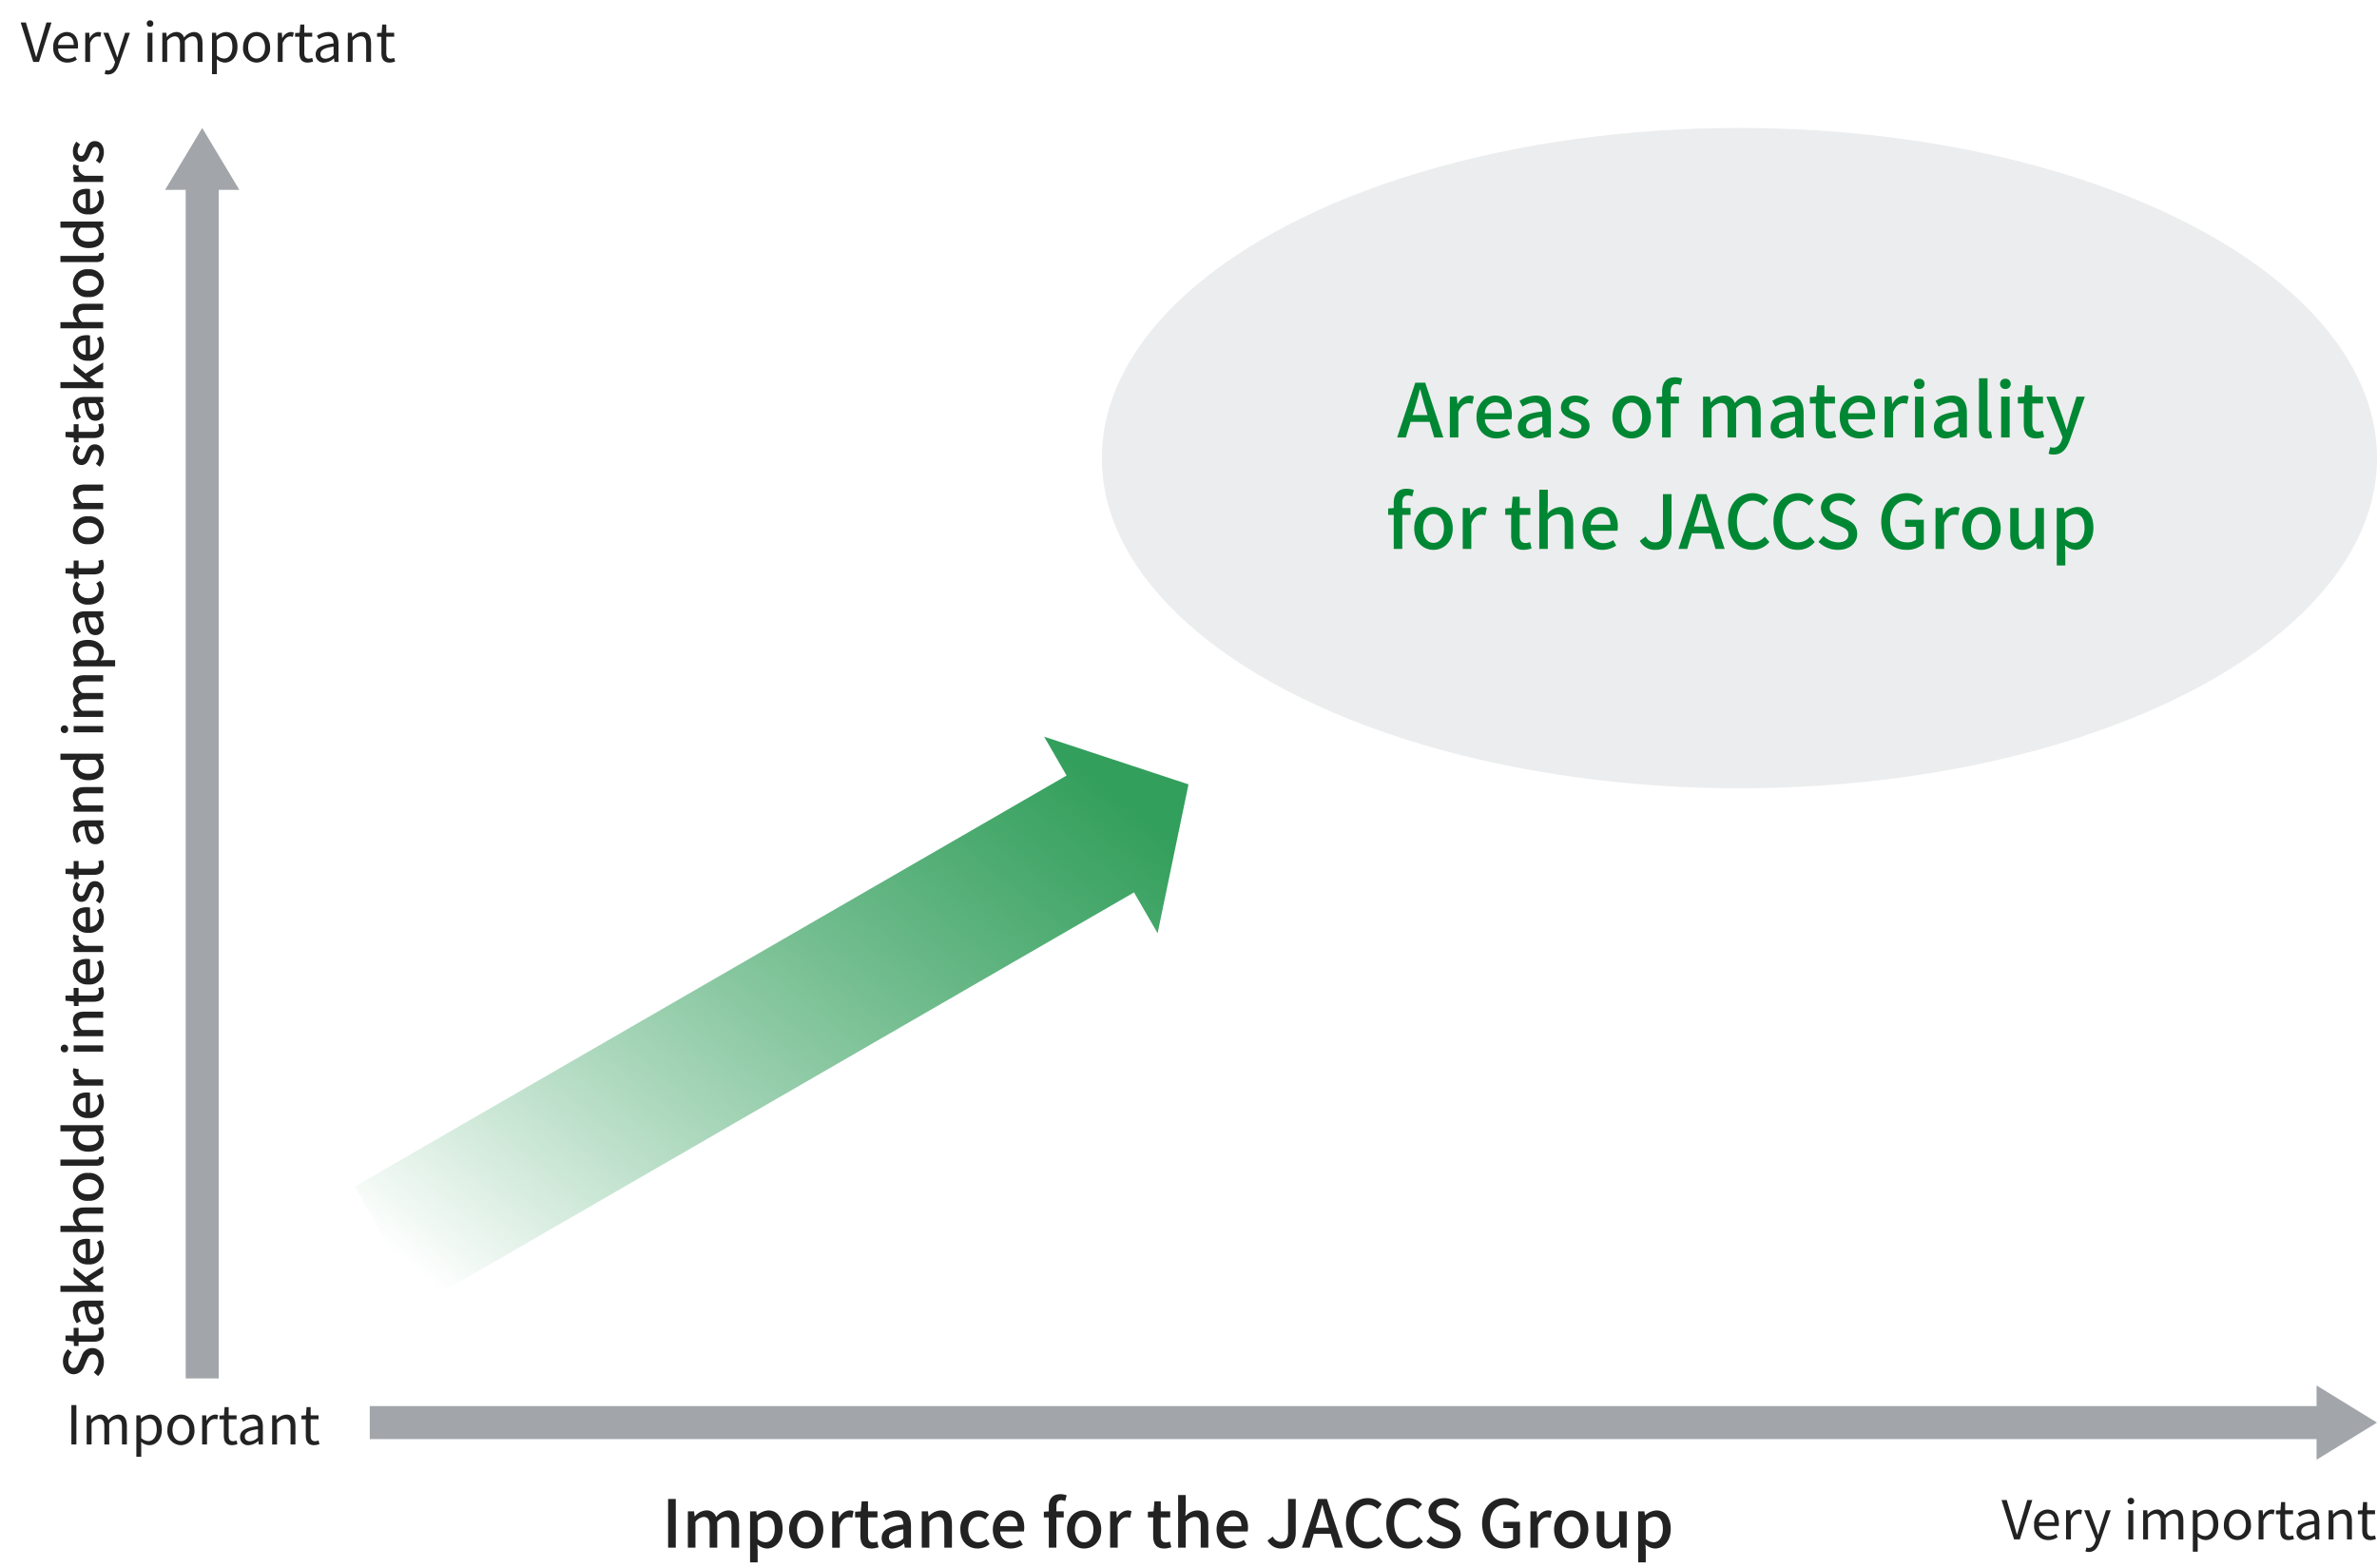 <svg xmlns="http://www.w3.org/2000/svg" width="576" height="380"><rect width="100%" height="100%" fill="#333333" stroke="none"/><defs><linearGradient id="b" x1=".945" y1=".131" x2=".035" y2=".901" gradientUnits="objectBoundingBox"><stop offset="0" stop-color="#339f5c"/><stop offset="1" stop-color="#008734" stop-opacity="0"/></linearGradient><clipPath id="a"><path d="M0 0h576v380H0z"/></clipPath></defs><g clip-path="url(#a)"><path fill="#fff" d="M0 0h576v380H0z"/><ellipse cx="154.5" cy="80" rx="154.5" ry="80" transform="translate(267 31)" fill="#ecedee"/><path d="M8.055 15h1.391l3.029-9.542h-1.222l-1.534 5.174c-.338 1.118-.572 2.028-.919 3.146h-.056c-.364-1.118-.585-2.028-.923-3.146L6.274 5.458H5.013Zm8.245.169a4.2 4.2 0 0 0 2.34-.728l-.429-.78a3.043 3.043 0 0 1-1.771.559 2.339 2.339 0 0 1-2.34-2.47h4.758a4.618 4.618 0 0 0 .052-.676c0-2.015-1.014-3.315-2.808-3.315a3.414 3.414 0 0 0-3.185 3.718 3.374 3.374 0 0 0 3.383 3.692Zm-2.213-4.277a2.168 2.168 0 0 1 2.028-2.184c1.105 0 1.755.767 1.755 2.184ZM20.652 15h1.183v-4.537c.468-1.209 1.2-1.625 1.781-1.625a1.67 1.67 0 0 1 .689.117l.221-1.04a1.5 1.5 0 0 0-.754-.156 2.437 2.437 0 0 0-2 1.469h-.039l-.1-1.287h-.975Zm5.538 3.042c1.4 0 2.145-1.066 2.626-2.457l2.665-7.644h-1.157l-1.261 3.926c-.2.624-.4 1.339-.6 1.976H28.4c-.221-.637-.468-1.365-.676-1.976l-1.443-3.926h-1.235l2.834 7.072-.156.533c-.286.871-.793 1.521-1.6 1.521a1.687 1.687 0 0 1-.533-.117l-.234.949a2.173 2.173 0 0 0 .833.143ZM35.758 15h1.183V7.941h-1.183Zm.6-8.515a.751.751 0 0 0 .793-.793.744.744 0 0 0-.793-.767.744.744 0 0 0-.793.767.751.751 0 0 0 .791.793ZM39.333 15h1.183V9.878A2.607 2.607 0 0 1 42.3 8.8c.9 0 1.313.559 1.313 1.885V15h1.183V9.878A2.607 2.607 0 0 1 46.574 8.8c.9 0 1.313.559 1.313 1.885V15h1.183v-4.472c0-1.807-.689-2.769-2.145-2.769A3.337 3.337 0 0 0 44.6 9.111a1.862 1.862 0 0 0-1.95-1.352 3.1 3.1 0 0 0-2.2 1.209h-.039l-.1-1.027h-.975Zm12.038 2.977h1.183v-2.392l-.026-1.235a3.185 3.185 0 0 0 1.95.819c1.625 0 3.068-1.391 3.068-3.809 0-2.171-.988-3.6-2.808-3.6a3.764 3.764 0 0 0-2.249.988h-.039l-.1-.806h-.975Zm2.912-3.8a2.736 2.736 0 0 1-1.729-.741V9.735a2.943 2.943 0 0 1 1.9-.975c1.339 0 1.859 1.053 1.859 2.613-.002 1.755-.86 2.808-2.03 2.808Zm7.891.988a3.37 3.37 0 0 0 3.276-3.688c0-2.353-1.547-3.718-3.276-3.718S58.9 9.124 58.9 11.477a3.37 3.37 0 0 0 3.274 3.692Zm0-.988c-1.222 0-2.041-1.079-2.041-2.7s.819-2.73 2.041-2.73 2.054 1.105 2.054 2.73-.828 2.704-2.054 2.704Zm5.135.823h1.183v-4.537c.468-1.209 1.2-1.625 1.781-1.625a1.67 1.67 0 0 1 .689.117l.221-1.04a1.5 1.5 0 0 0-.754-.156 2.437 2.437 0 0 0-2 1.469h-.039l-.1-1.287h-.975Zm7.267.169a4.444 4.444 0 0 0 1.3-.26l-.234-.884a2.5 2.5 0 0 1-.806.182c-.819 0-1.092-.494-1.092-1.365V8.9h1.911v-.962h-1.911V5.952h-.988l-.143 1.989-1.105.065v.9h1.053v3.913c0 1.401.507 2.35 2.015 2.35Zm3.991 0a3.782 3.782 0 0 0 2.34-1.014h.039l.1.845h.975v-4.342c0-1.742-.728-2.9-2.444-2.9a5.31 5.31 0 0 0-2.782.923l.468.819a3.889 3.889 0 0 1 2.119-.754c1.157 0 1.456.871 1.456 1.781-3 .338-4.342 1.105-4.342 2.639a1.914 1.914 0 0 0 2.071 2.003Zm.333-.949c-.7 0-1.248-.325-1.248-1.131 0-.91.806-1.5 3.185-1.781v1.976a2.885 2.885 0 0 1-1.937.936Zm5.374.78h1.183V9.878A2.685 2.685 0 0 1 87.394 8.8c.936 0 1.339.559 1.339 1.885V15h1.183v-4.472c0-1.807-.676-2.769-2.158-2.769a3.385 3.385 0 0 0-2.366 1.2h-.039l-.1-1.014h-.975Zm10.166.169a4.444 4.444 0 0 0 1.3-.26l-.234-.884a2.5 2.5 0 0 1-.806.182c-.819 0-1.092-.494-1.092-1.365V8.9h1.911v-.962h-1.911V5.952h-.988l-.143 1.989-1.105.065v.9h1.053v3.913c0 1.401.507 2.35 2.015 2.35ZM488.055 373h1.391l3.029-9.542h-1.222l-1.534 5.174c-.338 1.118-.572 2.028-.919 3.146h-.056c-.364-1.118-.585-2.028-.923-3.146l-1.547-5.174h-1.261Zm8.245.169a4.2 4.2 0 0 0 2.34-.728l-.429-.78a3.043 3.043 0 0 1-1.771.559 2.339 2.339 0 0 1-2.34-2.47h4.758a4.618 4.618 0 0 0 .052-.676c0-2.015-1.014-3.315-2.808-3.315a3.414 3.414 0 0 0-3.185 3.718 3.374 3.374 0 0 0 3.383 3.692Zm-2.213-4.277a2.168 2.168 0 0 1 2.028-2.184c1.105 0 1.755.767 1.755 2.184Zm6.565 4.108h1.183v-4.537c.468-1.209 1.2-1.625 1.781-1.625a1.67 1.67 0 0 1 .689.117l.221-1.04a1.5 1.5 0 0 0-.754-.156 2.437 2.437 0 0 0-2 1.469h-.039l-.1-1.287h-.975Zm5.538 3.042c1.4 0 2.145-1.066 2.626-2.457l2.665-7.644h-1.157l-1.261 3.926c-.2.624-.4 1.339-.6 1.976h-.063c-.221-.637-.468-1.365-.676-1.976l-1.443-3.926h-1.235l2.834 7.072-.156.533c-.286.871-.793 1.521-1.6 1.521a1.687 1.687 0 0 1-.533-.117l-.234.949a2.173 2.173 0 0 0 .833.143Zm9.568-3.042h1.183v-7.059h-1.183Zm.6-8.515a.751.751 0 0 0 .793-.793.744.744 0 0 0-.793-.767.744.744 0 0 0-.793.767.751.751 0 0 0 .791.793Zm2.975 8.515h1.183v-5.122a2.607 2.607 0 0 1 1.784-1.078c.9 0 1.313.559 1.313 1.885V373h1.183v-5.122a2.607 2.607 0 0 1 1.778-1.078c.9 0 1.313.559 1.313 1.885V373h1.183v-4.472c0-1.807-.689-2.769-2.145-2.769a3.337 3.337 0 0 0-2.325 1.352 1.862 1.862 0 0 0-1.95-1.352 3.1 3.1 0 0 0-2.2 1.209h-.039l-.1-1.027h-.975Zm12.038 2.977h1.183v-2.392l-.026-1.235a3.185 3.185 0 0 0 1.95.819c1.625 0 3.068-1.391 3.068-3.809 0-2.171-.988-3.6-2.808-3.6a3.764 3.764 0 0 0-2.249.988h-.039l-.1-.806h-.975Zm2.912-3.8a2.736 2.736 0 0 1-1.729-.741v-3.701a2.943 2.943 0 0 1 1.9-.975c1.339 0 1.859 1.053 1.859 2.613-.002 1.755-.86 2.808-2.03 2.808Zm7.891.988a3.37 3.37 0 0 0 3.276-3.688c0-2.353-1.547-3.718-3.276-3.718s-3.274 1.365-3.274 3.718a3.37 3.37 0 0 0 3.274 3.692Zm0-.988c-1.222 0-2.041-1.079-2.041-2.7s.819-2.73 2.041-2.73 2.054 1.105 2.054 2.73-.828 2.704-2.054 2.704Zm5.135.823h1.183v-4.537c.468-1.209 1.2-1.625 1.781-1.625a1.67 1.67 0 0 1 .689.117l.221-1.04a1.5 1.5 0 0 0-.754-.156 2.437 2.437 0 0 0-2 1.469h-.039l-.1-1.287h-.975Zm7.267.169a4.444 4.444 0 0 0 1.3-.26l-.234-.884a2.5 2.5 0 0 1-.806.182c-.819 0-1.092-.494-1.092-1.365V366.9h1.911v-.962h-1.911v-1.986h-.988l-.143 1.989-1.105.065v.9h1.053v3.913c0 1.401.507 2.35 2.015 2.35Zm3.991 0a3.782 3.782 0 0 0 2.34-1.014h.039l.1.845h.975v-4.342c0-1.742-.728-2.9-2.444-2.9a5.31 5.31 0 0 0-2.782.923l.468.819a3.889 3.889 0 0 1 2.119-.754c1.157 0 1.456.871 1.456 1.781-3 .338-4.342 1.105-4.342 2.639a1.914 1.914 0 0 0 2.071 2.003Zm.333-.949c-.7 0-1.248-.325-1.248-1.131 0-.91.806-1.5 3.185-1.781v1.976a2.885 2.885 0 0 1-1.937.936Zm5.374.78h1.183v-5.122a2.685 2.685 0 0 1 1.937-1.078c.936 0 1.339.559 1.339 1.885V373h1.183v-4.472c0-1.807-.676-2.769-2.158-2.769a3.385 3.385 0 0 0-2.366 1.2h-.039l-.1-1.014h-.975Zm10.166.169a4.444 4.444 0 0 0 1.3-.26l-.234-.884a2.5 2.5 0 0 1-.806.182c-.819 0-1.092-.494-1.092-1.365V366.9h1.911v-.962h-1.911v-1.986h-.988l-.143 1.989-1.105.065v.9h1.053v3.913c0 1.401.507 2.35 2.015 2.35ZM17.3 350h1.209v-9.542H17.3Zm3.705 0h1.183v-5.122a2.607 2.607 0 0 1 1.781-1.078c.9 0 1.313.559 1.313 1.885V350h1.183v-5.122a2.607 2.607 0 0 1 1.781-1.078c.9 0 1.313.559 1.313 1.885V350h1.183v-4.472c0-1.807-.689-2.769-2.145-2.769a3.337 3.337 0 0 0-2.327 1.352 1.862 1.862 0 0 0-1.95-1.352 3.1 3.1 0 0 0-2.2 1.209h-.036l-.1-1.027h-.979Zm12.038 2.977h1.183v-2.392l-.026-1.235a3.185 3.185 0 0 0 1.95.819c1.625 0 3.068-1.391 3.068-3.809 0-2.171-.988-3.6-2.808-3.6a3.764 3.764 0 0 0-2.249.988h-.039l-.1-.806h-.975Zm2.912-3.8a2.736 2.736 0 0 1-1.729-.741v-3.701a2.943 2.943 0 0 1 1.9-.975c1.339 0 1.859 1.053 1.859 2.613-.002 1.755-.86 2.808-2.03 2.808Zm7.891.988a3.37 3.37 0 0 0 3.276-3.692c0-2.353-1.547-3.718-3.276-3.718s-3.276 1.369-3.276 3.722a3.37 3.37 0 0 0 3.276 3.692Zm0-.988c-1.222 0-2.041-1.079-2.041-2.7s.819-2.73 2.041-2.73 2.054 1.105 2.054 2.73-.832 2.704-2.054 2.704Zm5.135.823h1.183v-4.537c.468-1.209 1.2-1.625 1.781-1.625a1.67 1.67 0 0 1 .689.117l.221-1.04a1.5 1.5 0 0 0-.754-.156 2.437 2.437 0 0 0-2 1.469h-.041l-.1-1.287h-.975Zm7.267.169a4.444 4.444 0 0 0 1.3-.26l-.234-.884a2.5 2.5 0 0 1-.806.182c-.819 0-1.092-.494-1.092-1.365V343.9h1.911v-.962h-1.911v-1.986h-.988l-.143 1.989-1.1.065v.9h1.053v3.913c-.005 1.401.502 2.35 2.01 2.35Zm3.991 0a3.782 3.782 0 0 0 2.34-1.014h.039l.1.845h.982v-4.342c0-1.742-.728-2.9-2.444-2.9a5.31 5.31 0 0 0-2.782.923l.468.819a3.889 3.889 0 0 1 2.119-.754c1.157 0 1.456.871 1.456 1.781-3 .338-4.342 1.105-4.342 2.639a1.914 1.914 0 0 0 2.064 2.003Zm.338-.949c-.7 0-1.248-.325-1.248-1.131 0-.91.806-1.5 3.185-1.781v1.976a2.885 2.885 0 0 1-1.937.936Zm5.369.78h1.183v-5.122a2.685 2.685 0 0 1 1.937-1.078c.936 0 1.339.559 1.339 1.885V350h1.183v-4.472c0-1.807-.676-2.769-2.158-2.769a3.385 3.385 0 0 0-2.366 1.2h-.039l-.1-1.014h-.975Zm10.166.169a4.444 4.444 0 0 0 1.3-.26l-.234-.884a2.5 2.5 0 0 1-.806.182c-.819 0-1.092-.494-1.092-1.365V343.9h1.911v-.962H75.28v-1.986h-.988l-.143 1.989-1.1.065v.9H74.1v3.913c0 1.401.5 2.35 2.012 2.35Zm-50.943-20.16c0-2.093-1.248-3.367-2.782-3.367a2.671 2.671 0 0 0-2.587 1.95l-.559 1.308c-.312.78-.624 1.547-1.456 1.547-.754 0-1.222-.637-1.222-1.612a3.047 3.047 0 0 1 .858-2.106l-.962-.793a4.1 4.1 0 0 0-1.209 2.904c0 1.82 1.131 3.146 2.639 3.146a2.752 2.752 0 0 0 2.511-1.95l.572-1.326c.39-.884.663-1.534 1.534-1.534.806 0 1.352.65 1.352 1.807a3.709 3.709 0 0 1-1.131 2.548l1.04.884a4.773 4.773 0 0 0 1.402-3.406Zm0-7.085a4.575 4.575 0 0 0-.26-1.4l-1.109.269a2.132 2.132 0 0 1 .169.767c0 .741-.442 1.04-1.3 1.04h-3.623v-1.859H17.85v1.859h-1.976v1.248l1.976.169.078 1.118h1.118V325.1h3.614c1.508 0 2.509-.564 2.509-2.176Zm0-4.121a3.554 3.554 0 0 0-.988-2.275v-.052l.819-.117v-1.222h-4.3c-1.9 0-3.029.819-3.029 2.6a5.477 5.477 0 0 0 .936 2.886l1.014-.559A3.932 3.932 0 0 1 18.89 318c0-1.053.728-1.352 1.56-1.365.325 2.977 1.118 4.277 2.652 4.277a1.975 1.975 0 0 0 2.067-2.112Zm-1.183-.455c0 .637-.286 1.118-.988 1.118-.806 0-1.352-.715-1.6-2.834h1.755a2.521 2.521 0 0 1 .833 1.716Zm1.014-5.33v-1.469h-1.859l-1.378-1.2L25 308.416v-1.625l-4.238 2.691-2.912-2.418v1.664l3.458 2.772v.052h-6.669v1.466Zm.169-10.14a4.338 4.338 0 0 0-.754-2.418l-.949.52a3.036 3.036 0 0 1 .533 1.7 2.159 2.159 0 0 1-2.184 2.21v-4.641a3.876 3.876 0 0 0-.767-.078c-2.015 0-3.38 1.027-3.38 2.925a3.476 3.476 0 0 0 3.757 3.263 3.439 3.439 0 0 0 3.744-3.481Zm-4.394 2.028a1.936 1.936 0 0 1-1.937-1.833c0-1.04.715-1.6 1.937-1.6ZM25 298.51v-1.495h-5.07a2.4 2.4 0 0 1-.975-1.742c0-.845.494-1.209 1.729-1.209H25v-1.495h-4.5c-1.82 0-2.834.676-2.834 2.2a3.327 3.327 0 0 0 1.134 2.311l-1.417-.065h-2.744v1.495Zm.169-10.933a3.438 3.438 0 0 0-3.744-3.367 3.387 3.387 0 1 0 0 6.734 3.438 3.438 0 0 0 3.744-3.367Zm-1.222 0c0 1.118-1 1.82-2.522 1.82s-2.522-.7-2.522-1.82 1.014-1.833 2.522-1.833 2.522.702 2.522 1.833Zm1.222-6.6a2.344 2.344 0 0 0-.117-.806l-1.131.195a1.038 1.038 0 0 1 .026.247c0 .182-.143.351-.546.351h-8.762v1.491h8.684c1.157 0 1.846-.403 1.846-1.482Zm0-4.862a3 3 0 0 0-.975-2.08v-.052l.806-.117v-1.226H14.639v1.495h2.652l1.183-.065a2.758 2.758 0 0 0-.806 1.924c0 1.6 1.443 3.068 3.757 3.068 2.375 0 3.744-1.162 3.744-2.951Zm-1.235-.351c0 1.118-.9 1.755-2.522 1.755-1.547 0-2.5-.806-2.5-1.807a2.242 2.242 0 0 1 .65-1.573h3.5a2.1 2.1 0 0 1 .872 1.621Zm1.235-8.346a4.338 4.338 0 0 0-.754-2.418l-.949.52a3.036 3.036 0 0 1 .533 1.7 2.159 2.159 0 0 1-2.184 2.21v-4.641a3.875 3.875 0 0 0-.767-.078c-2.015 0-3.38 1.027-3.38 2.925a3.476 3.476 0 0 0 3.757 3.264 3.439 3.439 0 0 0 3.744-3.486Zm-4.394 2.028a1.936 1.936 0 0 1-1.937-1.833c0-1.04.715-1.6 1.937-1.6Zm4.225-6.4v-1.5h-4.459c-1.131-.442-1.534-1.144-1.534-1.729a2.115 2.115 0 0 1 .117-.715l-1.3-.273a1.779 1.779 0 0 0-.156.806 2.471 2.471 0 0 0 1.469 2.028v.039l-1.287.122v1.222Zm0-8.246v-1.5h-7.15v1.5Zm-8.489-.741a.892.892 0 1 0-1.781 0 .857.857 0 0 0 .884.923.86.86 0 0 0 .897-.919ZM25 251.073v-1.5h-5.07a2.4 2.4 0 0 1-.975-1.742c0-.845.494-1.209 1.729-1.209H25v-1.495h-4.5c-1.82 0-2.834.676-2.834 2.2a3.407 3.407 0 0 0 1.17 2.366v.039l-.988.117v1.224Zm.169-10.517a4.575 4.575 0 0 0-.26-1.4l-1.109.269a2.132 2.132 0 0 1 .169.767c0 .741-.442 1.04-1.3 1.04h-3.623v-1.859H17.85v1.859h-1.976v1.248l1.976.169.078 1.118h1.118v-1.04h3.614c1.508 0 2.509-.559 2.509-2.171Zm0-5.5a4.338 4.338 0 0 0-.754-2.418l-.949.52a3.036 3.036 0 0 1 .533 1.7 2.159 2.159 0 0 1-2.184 2.21v-4.641a3.875 3.875 0 0 0-.767-.078c-2.015 0-3.38 1.027-3.38 2.925a3.476 3.476 0 0 0 3.757 3.263 3.439 3.439 0 0 0 3.744-3.48Zm-4.394 2.028a1.936 1.936 0 0 1-1.937-1.833c0-1.04.715-1.6 1.937-1.6Zm4.225-6.4v-1.5h-4.459c-1.131-.442-1.534-1.144-1.534-1.729a2.115 2.115 0 0 1 .117-.715l-1.3-.273a1.779 1.779 0 0 0-.156.806 2.471 2.471 0 0 0 1.469 2.028v.039l-1.287.117v1.222Zm.169-8.151a4.338 4.338 0 0 0-.754-2.418l-.949.52a3.036 3.036 0 0 1 .533 1.7 2.159 2.159 0 0 1-2.184 2.21v-4.641a3.875 3.875 0 0 0-.767-.078c-2.015 0-3.38 1.027-3.38 2.925a3.476 3.476 0 0 0 3.757 3.263 3.439 3.439 0 0 0 3.744-3.476Zm-4.394 2.028a1.936 1.936 0 0 1-1.937-1.833c0-1.04.715-1.6 1.937-1.6Zm4.394-8.333c0-1.768-.975-2.717-2.171-2.717-1.352 0-1.794 1.105-2.171 2.106-.286.78-.52 1.482-1.131 1.482-.494 0-.884-.364-.884-1.157a2.671 2.671 0 0 1 .624-1.586l-.923-.7a3.726 3.726 0 0 0-.845 2.314c0 1.586.9 2.548 2.093 2.548s1.716-1.053 2.08-2.015c.3-.767.585-1.573 1.235-1.573.546 0 .962.4.962 1.261a3.24 3.24 0 0 1-.819 2.028l.962.7a4.428 4.428 0 0 0 .988-2.686Zm0-6.422a4.575 4.575 0 0 0-.26-1.4l-1.109.274a2.132 2.132 0 0 1 .169.767c0 .741-.442 1.04-1.3 1.04h-3.623v-1.859H17.85v1.859h-1.976v1.248l1.976.165.078 1.118h1.118v-1.04h3.614c1.508.004 2.509-.555 2.509-2.167Zm0-7.358a3.554 3.554 0 0 0-.988-2.275v-.052l.819-.117v-1.222h-4.3c-1.9 0-3.029.819-3.029 2.6a5.476 5.476 0 0 0 .936 2.886l1.014-.559a3.932 3.932 0 0 1-.728-2.067c0-1.053.728-1.352 1.56-1.365.325 2.977 1.118 4.277 2.652 4.277a1.975 1.975 0 0 0 2.064-2.101ZM23.986 202c0 .637-.286 1.118-.988 1.118-.806 0-1.352-.715-1.6-2.834h1.755a2.521 2.521 0 0 1 .833 1.716ZM25 196.668v-1.5h-5.07a2.4 2.4 0 0 1-.975-1.742c0-.845.494-1.209 1.729-1.209H25v-1.5h-4.5c-1.82 0-2.834.676-2.834 2.2a3.407 3.407 0 0 0 1.17 2.366v.039l-.988.117v1.222Zm.169-10.582a3 3 0 0 0-.975-2.08v-.052l.806-.117v-1.222H14.639v1.5h2.652l1.183-.065a2.758 2.758 0 0 0-.806 1.924c0 1.6 1.443 3.068 3.757 3.068 2.375-.005 3.744-1.162 3.744-2.956Zm-1.235-.351c0 1.118-.9 1.755-2.522 1.755-1.547 0-2.5-.806-2.5-1.807a2.242 2.242 0 0 1 .65-1.573h3.5a2.1 2.1 0 0 1 .872 1.625ZM25 177.441v-1.5h-7.15v1.5Zm-8.489-.741a.892.892 0 1 0-1.781 0 .857.857 0 0 0 .884.923.86.86 0 0 0 .897-.923ZM25 173.71v-1.5h-5.07a2.365 2.365 0 0 1-.975-1.6c0-.819.494-1.2 1.729-1.2H25v-1.495h-5.07a2.387 2.387 0 0 1-.975-1.612c0-.806.494-1.2 1.729-1.2H25v-1.495h-4.5c-1.82 0-2.834.7-2.834 2.2a3.294 3.294 0 0 0 1.313 2.327 1.909 1.909 0 0 0-1.313 1.976 3.115 3.115 0 0 0 1.183 2.21v.039l-1 .117v1.233Zm2.9-12.246v-1.5h-2.315l-1.222.052a2.949 2.949 0 0 0 .806-1.885c0-1.612-1.4-3.081-3.861-3.081-2.2 0-3.64 1.014-3.64 2.821a3.627 3.627 0 0 0 .962 2.21v.039l-.78.117v1.222Zm-3.965-3.042a2.394 2.394 0 0 1-.65 1.547h-3.5a2.462 2.462 0 0 1-.871-1.69c0-1.2.923-1.677 2.418-1.677 1.679-.002 2.602.78 2.602 1.82Zm1.235-6.643a3.554 3.554 0 0 0-.988-2.275v-.052l.819-.117v-1.222H20.7c-1.9 0-3.029.819-3.029 2.6a5.476 5.476 0 0 0 .929 2.887l1.014-.559a3.932 3.932 0 0 1-.728-2.067c0-1.053.728-1.352 1.56-1.365.325 2.977 1.118 4.277 2.652 4.277a1.975 1.975 0 0 0 2.071-2.107Zm-1.183-.455c0 .637-.286 1.118-.988 1.118-.806 0-1.352-.715-1.6-2.834h1.755a2.521 2.521 0 0 1 .832 1.716Zm1.183-8.242a3.541 3.541 0 0 0-.884-2.327l-.988.624a2.449 2.449 0 0 1 .65 1.56c0 1.183-1 2.015-2.522 2.015s-2.526-.854-2.526-2.067a1.868 1.868 0 0 1 .559-1.274l-.975-.741a3.07 3.07 0 0 0-.819 2.093 3.509 3.509 0 0 0 3.757 3.536c2.378-.001 3.747-1.482 3.747-3.419Zm0-6.071a4.575 4.575 0 0 0-.26-1.4l-1.11.269a2.132 2.132 0 0 1 .169.767c0 .741-.442 1.04-1.3 1.04h-3.623v-1.859H17.85v1.859h-1.976v1.248l1.976.165.078 1.118h1.118v-1.04h3.614c1.508.004 2.509-.555 2.509-2.167Zm0-8.528a3.438 3.438 0 0 0-3.744-3.367 3.387 3.387 0 1 0 0 6.734 3.438 3.438 0 0 0 3.743-3.367Zm-1.222 0c0 1.118-1 1.82-2.522 1.82s-2.522-.7-2.522-1.82 1.014-1.833 2.522-1.833 2.521.702 2.521 1.833ZM25 123.361v-1.5h-5.07a2.4 2.4 0 0 1-.975-1.742c0-.845.494-1.209 1.729-1.209H25v-1.5h-4.5c-1.82 0-2.834.676-2.834 2.2a3.407 3.407 0 0 0 1.17 2.366v.039l-.988.117v1.222Zm.169-12.974c0-1.768-.975-2.717-2.171-2.717-1.352 0-1.794 1.105-2.171 2.106-.286.78-.52 1.482-1.131 1.482-.494 0-.884-.364-.884-1.157a2.671 2.671 0 0 1 .624-1.586l-.923-.7a3.725 3.725 0 0 0-.845 2.314c0 1.586.9 2.548 2.093 2.548s1.716-1.053 2.08-2.015c.3-.767.585-1.573 1.235-1.573.546 0 .962.4.962 1.261a3.24 3.24 0 0 1-.819 2.028l.962.7a4.428 4.428 0 0 0 .988-2.691Zm0-6.422a4.575 4.575 0 0 0-.26-1.4l-1.105.273a2.132 2.132 0 0 1 .169.767c0 .741-.442 1.04-1.3 1.04h-3.627v-1.859H17.85v1.859h-1.976v1.248l1.976.169.078 1.118h1.118v-1.04h3.614c1.508-.004 2.509-.563 2.509-2.175Zm0-4.121a3.554 3.554 0 0 0-.988-2.275v-.052L25 97.4v-1.222h-4.3c-1.9 0-3.029.819-3.029 2.6a5.476 5.476 0 0 0 .936 2.886l1.014-.559a3.932 3.932 0 0 1-.728-2.067c0-1.053.728-1.352 1.56-1.365.325 2.977 1.118 4.277 2.652 4.277a1.975 1.975 0 0 0 2.064-2.106Zm-1.183-.455c0 .637-.286 1.118-.988 1.118-.806 0-1.352-.715-1.6-2.834h1.755a2.521 2.521 0 0 1 .833 1.716ZM25 94.059V92.59h-1.859l-1.378-1.2L25 89.457v-1.625l-4.238 2.691L17.85 88.1v1.664l3.458 2.769v.052h-6.669v1.469Zm.169-10.14a4.338 4.338 0 0 0-.754-2.418l-.949.52a3.036 3.036 0 0 1 .533 1.7 2.159 2.159 0 0 1-2.184 2.21V81.29a3.875 3.875 0 0 0-.767-.078c-2.015 0-3.38 1.027-3.38 2.925a3.476 3.476 0 0 0 3.757 3.263 3.439 3.439 0 0 0 3.744-3.481Zm-4.394 2.028a1.936 1.936 0 0 1-1.937-1.833c0-1.04.715-1.6 1.937-1.6Zm4.225-6.4v-1.5h-5.07a2.4 2.4 0 0 1-.975-1.742c0-.845.494-1.209 1.729-1.209H25v-1.495h-4.5c-1.82 0-2.834.676-2.834 2.2a3.327 3.327 0 0 0 1.134 2.32l-1.417-.065h-2.744v1.5Zm.169-10.933a3.438 3.438 0 0 0-3.744-3.367 3.387 3.387 0 1 0 0 6.734 3.438 3.438 0 0 0 3.744-3.363Zm-1.222 0c0 1.118-1 1.82-2.522 1.82s-2.522-.7-2.522-1.82 1.014-1.833 2.522-1.833 2.522.706 2.522 1.837Zm1.222-6.6a2.344 2.344 0 0 0-.117-.806l-1.131.2a1.038 1.038 0 0 1 .026.247c0 .182-.143.351-.546.351h-8.762V63.5h8.684c1.157 0 1.846-.407 1.846-1.486Zm0-4.862a3 3 0 0 0-.975-2.08v-.052L25 54.9v-1.222H14.639v1.495h2.652l1.183-.065a2.759 2.759 0 0 0-.806 1.924c0 1.6 1.443 3.068 3.757 3.068 2.375 0 3.744-1.154 3.744-2.948Zm-1.235-.351c0 1.118-.9 1.755-2.522 1.755-1.547 0-2.5-.806-2.5-1.807a2.242 2.242 0 0 1 .65-1.573h3.5a2.1 2.1 0 0 1 .872 1.624Zm1.235-8.346a4.338 4.338 0 0 0-.754-2.418l-.949.52a3.036 3.036 0 0 1 .533 1.7 2.159 2.159 0 0 1-2.184 2.21v-4.641a3.875 3.875 0 0 0-.767-.078c-2.015 0-3.38 1.027-3.38 2.925a3.476 3.476 0 0 0 3.757 3.263 3.439 3.439 0 0 0 3.744-3.481Zm-4.394 2.028a1.936 1.936 0 0 1-1.937-1.833c0-1.04.715-1.6 1.937-1.6Zm4.225-6.4v-1.495h-4.459c-1.131-.442-1.534-1.144-1.534-1.729a2.115 2.115 0 0 1 .117-.715l-1.3-.273a1.779 1.779 0 0 0-.156.806 2.471 2.471 0 0 0 1.469 2.028v.039l-1.287.117v1.222Zm.169-7.176c0-1.768-.975-2.717-2.171-2.717-1.352 0-1.794 1.105-2.171 2.106-.286.78-.52 1.482-1.131 1.482-.494 0-.884-.364-.884-1.157a2.671 2.671 0 0 1 .624-1.586l-.923-.7a3.725 3.725 0 0 0-.845 2.314c0 1.586.9 2.548 2.093 2.548s1.716-1.053 2.08-2.015c.3-.767.585-1.573 1.235-1.573.546 0 .962.4.962 1.261a3.24 3.24 0 0 1-.819 2.028l.962.7a4.428 4.428 0 0 0 .988-2.687ZM161.9 375h1.856v-11.792H161.9Zm4.784 0h1.84v-6.24a2.911 2.911 0 0 1 1.968-1.2c1.008 0 1.472.608 1.472 2.128V375h1.84v-6.24a2.938 2.938 0 0 1 1.984-1.2c.992 0 1.472.608 1.472 2.128V375h1.84v-5.536c0-2.24-.864-3.488-2.7-3.488a4.054 4.054 0 0 0-2.864 1.616 2.349 2.349 0 0 0-2.436-1.616 3.833 3.833 0 0 0-2.72 1.456h-.048l-.144-1.232h-1.5Zm15.072 3.568h1.84v-2.848l-.064-1.5a3.629 3.629 0 0 0 2.32.992c1.984 0 3.792-1.728 3.792-4.752 0-2.7-1.248-4.48-3.472-4.48a4.464 4.464 0 0 0-2.72 1.184h-.048l-.144-.96h-1.5Zm3.744-4.88a2.946 2.946 0 0 1-1.9-.8v-4.3a3.03 3.03 0 0 1 2.08-1.072c1.472 0 2.064 1.136 2.064 2.976 0 2.06-.96 3.196-2.244 3.196Zm9.86 1.52c2.176 0 4.144-1.68 4.144-4.608s-1.968-4.624-4.144-4.624-4.144 1.7-4.144 4.624 1.968 4.608 4.144 4.608Zm0-1.5c-1.376 0-2.24-1.232-2.24-3.1 0-1.856.864-3.1 2.24-3.1 1.392 0 2.256 1.248 2.256 3.1 0 1.864-.864 3.092-2.256 3.092Zm6.3 1.3h1.84v-5.496c.544-1.392 1.408-1.888 2.128-1.888a2.6 2.6 0 0 1 .88.144l.336-1.6a2.189 2.189 0 0 0-.992-.192 3.042 3.042 0 0 0-2.5 1.808h-.048l-.136-1.584h-1.5Zm9.5.208a5.63 5.63 0 0 0 1.74-.328l-.336-1.36a2.624 2.624 0 0 1-.944.208c-.912 0-1.28-.544-1.28-1.6v-4.464h2.288V366.2h-2.288v-2.432h-1.54l-.208 2.432-1.376.1v1.376h1.28v4.444c.004 1.856.688 3.088 2.672 3.088Zm5.072 0a4.375 4.375 0 0 0 2.8-1.216h.064l.152 1h1.5v-5.3c0-2.336-1.008-3.728-3.2-3.728a6.74 6.74 0 0 0-3.548 1.156l.688 1.248a4.839 4.839 0 0 1 2.544-.9c1.3 0 1.664.9 1.68 1.92-3.664.4-5.264 1.376-5.264 3.264a2.431 2.431 0 0 0 2.592 2.548Zm.56-1.456c-.784 0-1.376-.352-1.376-1.216 0-.992.88-1.664 3.488-1.968v2.16a3.1 3.1 0 0 1-2.104 1.016Zm6.568 1.24h1.84v-6.24a2.948 2.948 0 0 1 2.144-1.2c1.04 0 1.488.608 1.488 2.128V375h1.84v-5.536c0-2.24-.832-3.488-2.7-3.488a4.193 4.193 0 0 0-2.912 1.44h-.048l-.148-1.216h-1.5Zm13.568.208a4.358 4.358 0 0 0 2.864-1.088l-.768-1.22a3.014 3.014 0 0 1-1.92.8c-1.456 0-2.48-1.232-2.48-3.1 0-1.856 1.056-3.1 2.544-3.1a2.3 2.3 0 0 1 1.568.688l.912-1.2a3.778 3.778 0 0 0-2.576-1.008 4.319 4.319 0 0 0-4.352 4.62c0 2.928 1.824 4.608 4.208 4.608Zm7.936 0a5.339 5.339 0 0 0 2.976-.928l-.64-1.168a3.736 3.736 0 0 1-2.1.656 2.657 2.657 0 0 1-2.72-2.688h5.72a4.77 4.77 0 0 0 .1-.944c0-2.48-1.264-4.16-3.6-4.16-2.048 0-4.016 1.776-4.016 4.624-.008 2.912 1.896 4.608 4.28 4.608Zm-2.5-5.408a2.382 2.382 0 0 1 2.256-2.384c1.28 0 1.968.88 1.968 2.384Zm11.78 5.2h1.84v-7.328h1.776V366.2h-1.776v-1.12c0-1.072.384-1.584 1.168-1.584a2.394 2.394 0 0 1 .96.224l.368-1.392a4.33 4.33 0 0 0-1.552-.288c-1.968 0-2.784 1.248-2.784 3.056v1.1l-1.2.1v1.376h1.2Zm8.56.208c2.176 0 4.144-1.68 4.144-4.608s-1.968-4.624-4.148-4.624-4.14 1.696-4.14 4.624 1.968 4.608 4.14 4.608Zm0-1.5c-1.376 0-2.24-1.232-2.24-3.1 0-1.856.864-3.1 2.24-3.1 1.392 0 2.256 1.248 2.256 3.1 0 1.864-.86 3.092-2.26 3.092Zm6.3 1.3h1.84v-5.496c.544-1.392 1.408-1.888 2.128-1.888a2.6 2.6 0 0 1 .88.144l.336-1.6a2.189 2.189 0 0 0-.988-.192 3.042 3.042 0 0 0-2.5 1.808h-.048l-.14-1.584h-1.5Zm13.1.208a5.63 5.63 0 0 0 1.736-.328l-.34-1.36a2.624 2.624 0 0 1-.944.208c-.912 0-1.28-.544-1.28-1.6v-4.464h2.292V366.2h-2.288v-2.432h-1.536l-.208 2.432-1.376.1v1.376h1.28v4.444c0 1.856.688 3.088 2.672 3.088Zm3.384-.216h1.84v-6.24a2.948 2.948 0 0 1 2.144-1.2c1.04 0 1.488.608 1.488 2.128V375h1.84v-5.536c0-2.24-.832-3.488-2.7-3.488a4.1 4.1 0 0 0-2.852 1.392l.08-1.744v-3.376h-1.84Zm13.6.208a5.339 5.339 0 0 0 2.976-.928l-.64-1.168a3.736 3.736 0 0 1-2.1.656 2.657 2.657 0 0 1-2.72-2.688h5.716a4.77 4.77 0 0 0 .1-.944c0-2.48-1.264-4.16-3.6-4.16-2.052 0-4.02 1.776-4.02 4.624 0 2.912 1.9 4.608 4.288 4.608Zm-2.496-5.408a2.382 2.382 0 0 1 2.256-2.384c1.28 0 1.968.88 1.968 2.384Zm13.968 5.408c2.4 0 3.424-1.7 3.424-3.808v-8.192h-1.856v8.016c0 1.728-.592 2.368-1.776 2.368a2.088 2.088 0 0 1-1.9-1.28l-1.3.944a3.615 3.615 0 0 0 3.408 1.952Zm8.72-6.608c.384-1.28.752-2.576 1.088-3.92h.08c.352 1.328.7 2.64 1.1 3.92l.464 1.584H318.8Zm-3.808 6.4h1.888l1.008-3.36h4.1l.988 3.36h1.968l-3.9-11.792h-2.148Zm15.92.208a4.65 4.65 0 0 0 3.664-1.7l-.992-1.168a3.407 3.407 0 0 1-2.608 1.248c-2.08 0-3.392-1.712-3.392-4.512 0-2.768 1.408-4.464 3.44-4.464a3.132 3.132 0 0 1 2.3 1.056l1.008-1.184a4.538 4.538 0 0 0-3.34-1.484c-2.972 0-5.312 2.3-5.312 6.144 0 3.856 2.272 6.064 5.232 6.064Zm9.776 0a4.65 4.65 0 0 0 3.664-1.7l-.992-1.164a3.407 3.407 0 0 1-2.608 1.248c-2.08 0-3.392-1.712-3.392-4.512 0-2.768 1.408-4.464 3.44-4.464a3.132 3.132 0 0 1 2.3 1.056l1.008-1.184a4.538 4.538 0 0 0-3.34-1.488c-2.976 0-5.312 2.3-5.312 6.144 0 3.856 2.272 6.064 5.232 6.064Zm8.656 0c2.576 0 4.144-1.536 4.144-3.424a3.288 3.288 0 0 0-2.4-3.184l-1.616-.688c-.96-.384-1.9-.768-1.9-1.792 0-.928.784-1.5 1.984-1.5a3.751 3.751 0 0 1 2.592 1.056l.976-1.184a5.044 5.044 0 0 0-3.572-1.492c-2.24 0-3.872 1.392-3.872 3.248a3.387 3.387 0 0 0 2.4 3.088l1.632.7c1.088.48 1.888.816 1.888 1.888 0 .992-.8 1.664-2.224 1.664a4.566 4.566 0 0 1-3.136-1.388l-1.088 1.28a5.875 5.875 0 0 0 4.192 1.728Zm14.768 0a5.29 5.29 0 0 0 3.728-1.376v-5.1h-4.02v1.52h2.34v2.768a2.92 2.92 0 0 1-1.856.576c-2.432 0-3.728-1.712-3.728-4.512 0-2.768 1.456-4.464 3.648-4.464a3.248 3.248 0 0 1 2.448 1.056l.992-1.184A4.7 4.7 0 0 0 364.64 363c-3.12 0-5.488 2.3-5.488 6.144 0 3.856 2.304 6.064 5.44 6.064Zm6.256-.208h1.84v-5.488c.544-1.392 1.408-1.888 2.128-1.888a2.6 2.6 0 0 1 .88.144l.336-1.6a2.189 2.189 0 0 0-.992-.192 3.042 3.042 0 0 0-2.5 1.808h-.04l-.148-1.584h-1.5Zm9.888.208c2.176 0 4.144-1.68 4.144-4.608s-1.968-4.624-4.144-4.624-4.144 1.7-4.144 4.624 1.968 4.608 4.144 4.608Zm0-1.5c-1.376 0-2.24-1.232-2.24-3.1 0-1.856.864-3.1 2.24-3.1 1.392 0 2.256 1.248 2.256 3.1 0 1.864-.864 3.092-2.256 3.092Zm8.9 1.5a3.684 3.684 0 0 0 2.864-1.536h.048l.14 1.328h1.5v-8.8h-1.84v6.112c-.736.928-1.3 1.312-2.112 1.312-1.04 0-1.472-.608-1.472-2.112V366.2h-1.84v5.536c.004 2.24.82 3.472 2.708 3.472Zm7.328 3.36h1.84v-2.848l-.064-1.5a3.629 3.629 0 0 0 2.32.992c1.984 0 3.792-1.728 3.792-4.752 0-2.7-1.248-4.48-3.472-4.48a4.464 4.464 0 0 0-2.72 1.184h-.048l-.144-.96h-1.5Zm3.744-4.88a2.946 2.946 0 0 1-1.9-.8v-4.3a3.03 3.03 0 0 1 2.08-1.072c1.472 0 2.064 1.136 2.064 2.976-.008 2.06-.968 3.196-2.252 3.196Z" fill="#222"/><path d="M342.845 98.8c.432-1.44.846-2.9 1.224-4.41h.09c.4 1.494.792 2.97 1.242 4.41l.522 1.782h-3.618Zm-4.284 7.2h2.124l1.134-3.78h4.608l1.116 3.78h2.214l-4.392-13.266h-2.412Zm12.762 0h2.07v-6.174c.612-1.566 1.584-2.126 2.394-2.126a2.929 2.929 0 0 1 .99.162l.378-1.8a2.463 2.463 0 0 0-1.116-.216 3.422 3.422 0 0 0-2.808 2.034h-.054l-.162-1.78h-1.692Zm11.286.234a6.006 6.006 0 0 0 3.348-1.044l-.72-1.314a4.2 4.2 0 0 1-2.358.738 2.99 2.99 0 0 1-3.06-3.024h6.426a5.366 5.366 0 0 0 .108-1.062c0-2.79-1.422-4.68-4.05-4.68-2.3 0-4.518 2-4.518 5.2 0 3.278 2.142 5.186 4.824 5.186Zm-2.809-6.084a2.68 2.68 0 0 1 2.538-2.682c1.44 0 2.214.99 2.214 2.682Zm10.927 6.084a4.921 4.921 0 0 0 3.15-1.368h.072l.162 1.134h1.689v-5.958c0-2.628-1.134-4.194-3.6-4.194a7.583 7.583 0 0 0-4 1.3l.774 1.4a5.444 5.444 0 0 1 2.869-1.008c1.458 0 1.872 1.008 1.89 2.16-4.122.45-5.922 1.548-5.922 3.672a2.735 2.735 0 0 0 2.916 2.862Zm.63-1.638c-.882 0-1.548-.4-1.548-1.368 0-1.116.99-1.872 3.924-2.214v2.43a3.49 3.49 0 0 1-2.376 1.156Zm10.062 1.638c2.448 0 3.762-1.35 3.762-3.006 0-1.872-1.53-2.484-2.916-3.006-1.08-.4-2.052-.72-2.052-1.566 0-.684.5-1.224 1.6-1.224a3.7 3.7 0 0 1 2.2.864l.972-1.278a5.158 5.158 0 0 0-3.2-1.17c-2.2 0-3.528 1.242-3.528 2.9 0 1.674 1.458 2.376 2.79 2.88 1.062.414 2.178.81 2.178 1.71 0 .756-.558 1.332-1.746 1.332a4.486 4.486 0 0 1-2.808-1.134l-.972 1.332a6.131 6.131 0 0 0 3.72 1.366Zm13.968 0c2.448 0 4.662-1.89 4.662-5.184s-2.214-5.2-4.662-5.2-4.662 1.908-4.662 5.2 2.214 5.184 4.662 5.184Zm0-1.692c-1.548 0-2.52-1.386-2.52-3.492 0-2.088.972-3.492 2.52-3.492 1.566 0 2.538 1.4 2.538 3.492 0 2.106-.972 3.492-2.538 3.492Zm7.38 1.458h2.07v-8.244h2V96.1h-2v-1.26c0-1.206.432-1.782 1.314-1.782a2.693 2.693 0 0 1 1.08.252l.414-1.566a4.871 4.871 0 0 0-1.745-.324c-2.214 0-3.132 1.4-3.132 3.438V96.1l-1.35.108v1.548h1.35Zm9.918 0h2.07v-7.02a3.275 3.275 0 0 1 2.214-1.35c1.134 0 1.656.684 1.656 2.394V106h2.075v-7.02a3.305 3.305 0 0 1 2.227-1.35c1.116 0 1.656.684 1.656 2.394V106h2.07v-6.228c0-2.52-.972-3.924-3.042-3.924a4.561 4.561 0 0 0-3.222 1.818 2.643 2.643 0 0 0-2.736-1.818 4.313 4.313 0 0 0-3.06 1.638h-.054l-.162-1.386h-1.692Zm19.3.234a4.921 4.921 0 0 0 3.15-1.368h.065l.165 1.134h1.692v-5.958c0-2.628-1.134-4.194-3.6-4.194a7.583 7.583 0 0 0-4 1.3l.774 1.4a5.444 5.444 0 0 1 2.869-1.008c1.458 0 1.872 1.008 1.89 2.16-4.122.45-5.922 1.548-5.922 3.672a2.735 2.735 0 0 0 2.913 2.862Zm.63-1.638c-.882 0-1.548-.4-1.548-1.368 0-1.116.99-1.872 3.924-2.214v2.43a3.49 3.49 0 0 1-2.38 1.156Zm10.4 1.638a6.334 6.334 0 0 0 1.944-.36l-.378-1.53a2.952 2.952 0 0 1-1.062.234c-1.026 0-1.44-.612-1.44-1.8v-5.022h2.574V96.1h-2.574v-2.736h-1.728l-.234 2.736-1.548.108v1.548h1.44v5c0 2.092.774 3.478 3.006 3.478Zm7.614 0a6.006 6.006 0 0 0 3.348-1.044l-.72-1.314a4.2 4.2 0 0 1-2.358.738 2.99 2.99 0 0 1-3.06-3.024h6.426a5.366 5.366 0 0 0 .108-1.062c0-2.79-1.422-4.68-4.05-4.68-2.3 0-4.518 2-4.518 5.2 0 3.278 2.142 5.186 4.824 5.186Zm-2.808-6.084a2.68 2.68 0 0 1 2.538-2.682c1.44 0 2.214.99 2.214 2.682Zm8.856 5.85h2.07v-6.174c.612-1.566 1.584-2.126 2.394-2.126a2.929 2.929 0 0 1 .99.162l.378-1.8a2.463 2.463 0 0 0-1.116-.216 3.422 3.422 0 0 0-2.808 2.034h-.054l-.162-1.78h-1.692Zm7.362 0h2.07v-9.9h-2.07Zm1.026-11.754A1.205 1.205 0 0 0 466.361 93a1.2 1.2 0 0 0-1.3-1.224A1.186 1.186 0 0 0 463.787 93a1.191 1.191 0 0 0 1.278 1.246Zm6.48 11.988a4.921 4.921 0 0 0 3.15-1.368h.072l.162 1.134h1.692v-5.958c0-2.628-1.134-4.194-3.6-4.194a7.583 7.583 0 0 0-4 1.3l.774 1.4a5.444 5.444 0 0 1 2.866-1.008c1.458 0 1.872 1.008 1.89 2.16-4.122.45-5.922 1.548-5.922 3.672a2.735 2.735 0 0 0 2.916 2.862Zm.63-1.638c-.882 0-1.548-.4-1.548-1.368 0-1.116.99-1.872 3.924-2.214v2.43a3.49 3.49 0 0 1-2.376 1.156Zm9.432 1.638a3.246 3.246 0 0 0 1.116-.162l-.27-1.566a1.438 1.438 0 0 1-.342.036c-.252 0-.486-.2-.486-.756V91.654h-2.07v12.024c0 1.602.558 2.556 2.052 2.556Zm3.312-.234h2.07v-9.9h-2.07Zm1.026-11.754A1.205 1.205 0 0 0 487.241 93a1.2 1.2 0 0 0-1.3-1.224A1.186 1.186 0 0 0 484.667 93a1.191 1.191 0 0 0 1.278 1.246Zm7.47 11.988a6.334 6.334 0 0 0 1.944-.36l-.378-1.53a2.952 2.952 0 0 1-1.062.234c-1.026 0-1.44-.612-1.44-1.8v-5.022h2.574V96.1h-2.574v-2.736h-1.728l-.234 2.736-1.548.108v1.548h1.44v5c0 2.092.774 3.478 3.006 3.478Zm4.248 3.906c2.088 0 3.132-1.422 3.906-3.546l3.636-10.494h-2.016l-1.584 5.094c-.252.9-.522 1.89-.774 2.79h-.09c-.306-.918-.612-1.908-.9-2.79l-1.836-5.094h-2.124l3.924 9.828-.2.684c-.36 1.062-.99 1.854-2.07 1.854a2.682 2.682 0 0 1-.72-.144l-.4 1.62a3.521 3.521 0 0 0 1.248.198ZM337.733 133h2.07v-8.244h2V123.1h-2v-1.26c0-1.206.432-1.782 1.314-1.782a2.693 2.693 0 0 1 1.08.252l.414-1.566a4.871 4.871 0 0 0-1.746-.324c-2.214 0-3.132 1.4-3.132 3.438v1.242l-1.35.108v1.548h1.35Zm9.63.234c2.448 0 4.662-1.89 4.662-5.184s-2.214-5.2-4.662-5.2-4.662 1.908-4.662 5.2 2.214 5.184 4.662 5.184Zm0-1.692c-1.548 0-2.52-1.386-2.52-3.492 0-2.088.972-3.492 2.52-3.492 1.566 0 2.538 1.4 2.538 3.492-.001 2.106-.972 3.492-2.538 3.492Zm7.092 1.458h2.07v-6.174c.612-1.566 1.584-2.124 2.394-2.124a2.929 2.929 0 0 1 .99.162l.378-1.8a2.463 2.463 0 0 0-1.116-.216 3.422 3.422 0 0 0-2.808 2.034h-.054l-.162-1.782h-1.692Zm14.742.234a6.334 6.334 0 0 0 1.944-.36l-.378-1.53a2.952 2.952 0 0 1-1.062.234c-1.026 0-1.44-.612-1.44-1.8v-5.022h2.574V123.1h-2.574v-2.736h-1.728l-.233 2.736-1.548.108v1.548h1.44v5c-.001 2.092.773 3.478 3.008 3.478Zm3.8-.234h2.07v-7.02a3.317 3.317 0 0 1 2.412-1.35c1.17 0 1.674.684 1.674 2.394V133h2.07v-6.228c0-2.52-.936-3.924-3.042-3.924a4.607 4.607 0 0 0-3.2 1.566l.09-1.962v-3.8h-2.07Zm15.3.234a6.006 6.006 0 0 0 3.348-1.044l-.72-1.314a4.2 4.2 0 0 1-2.358.738 2.99 2.99 0 0 1-3.067-3.024h6.426a5.366 5.366 0 0 0 .108-1.062c0-2.79-1.422-4.68-4.05-4.68-2.3 0-4.518 2-4.518 5.2.005 3.278 2.147 5.186 4.829 5.186Zm-2.808-6.084a2.68 2.68 0 0 1 2.538-2.682c1.44 0 2.214.99 2.214 2.682Zm15.711 6.084c2.7 0 3.852-1.908 3.852-4.284v-9.216h-2.088v9.018c0 1.944-.666 2.664-2 2.664a2.348 2.348 0 0 1-2.142-1.44l-1.458 1.062a4.066 4.066 0 0 0 3.836 2.196Zm9.81-7.434c.432-1.44.846-2.9 1.224-4.41h.09c.4 1.494.792 2.97 1.242 4.41l.522 1.782h-3.618Zm-4.283 7.2h2.124l1.134-3.78h4.608l1.116 3.78h2.214l-4.392-13.266h-2.412Zm17.91.234a5.231 5.231 0 0 0 4.122-1.908l-1.116-1.314a3.832 3.832 0 0 1-2.934 1.4c-2.34 0-3.816-1.926-3.816-5.076 0-3.114 1.584-5.022 3.87-5.022a3.524 3.524 0 0 1 2.592 1.188l1.134-1.332a5.105 5.105 0 0 0-3.762-1.67c-3.348 0-5.976 2.592-5.976 6.912 0 4.338 2.556 6.822 5.886 6.822Zm11 0a5.231 5.231 0 0 0 4.122-1.908l-1.116-1.314a3.832 3.832 0 0 1-2.934 1.4c-2.34 0-3.816-1.926-3.816-5.076 0-3.114 1.584-5.022 3.87-5.022a3.524 3.524 0 0 1 2.592 1.188l1.134-1.332a5.105 5.105 0 0 0-3.764-1.67c-3.348 0-5.976 2.592-5.976 6.912 0 4.338 2.551 6.822 5.886 6.822Zm9.738 0c2.9 0 4.662-1.728 4.662-3.852 0-1.944-1.134-2.916-2.7-3.582l-1.818-.774c-1.08-.432-2.142-.864-2.142-2.016 0-1.044.882-1.692 2.232-1.692a4.22 4.22 0 0 1 2.916 1.188l1.1-1.332a5.675 5.675 0 0 0-4.018-1.674c-2.52 0-4.356 1.566-4.356 3.654a3.811 3.811 0 0 0 2.7 3.474l1.836.792c1.224.54 2.124.918 2.124 2.124 0 1.116-.9 1.872-2.5 1.872a5.136 5.136 0 0 1-3.528-1.566l-1.224 1.44a6.609 6.609 0 0 0 4.714 1.944Zm16.614 0a5.952 5.952 0 0 0 4.194-1.548v-5.742h-4.52v1.71h2.628v3.114a3.286 3.286 0 0 1-2.088.648c-2.736 0-4.194-1.926-4.194-5.076 0-3.114 1.638-5.022 4.1-5.022a3.654 3.654 0 0 1 2.754 1.188l1.116-1.332a5.285 5.285 0 0 0-3.938-1.674c-3.51 0-6.174 2.592-6.174 6.912 0 4.338 2.592 6.822 6.12 6.822Zm7.036-.234h2.075v-6.174c.612-1.566 1.584-2.124 2.394-2.124a2.929 2.929 0 0 1 .99.162l.378-1.8a2.463 2.463 0 0 0-1.116-.216 3.422 3.422 0 0 0-2.808 2.034h-.054l-.167-1.782h-1.692Zm11.124.234c2.448 0 4.662-1.89 4.662-5.184s-2.214-5.2-4.662-5.2-4.662 1.908-4.662 5.2 2.213 5.184 4.662 5.184Zm0-1.692c-1.548 0-2.52-1.386-2.52-3.492 0-2.088.972-3.492 2.52-3.492 1.566 0 2.538 1.4 2.538 3.492 0 2.106-.972 3.492-2.538 3.492Zm10.008 1.692a4.145 4.145 0 0 0 3.222-1.728h.054L493.6 133h1.692v-9.9h-2.07v6.876c-.828 1.044-1.458 1.476-2.376 1.476-1.17 0-1.656-.684-1.656-2.376V123.1h-2.07v6.228c-.005 2.52.913 3.906 3.037 3.906Zm8.244 3.78h2.07v-3.2l-.071-1.696a4.083 4.083 0 0 0 2.61 1.116c2.232 0 4.266-1.944 4.266-5.346 0-3.042-1.4-5.04-3.906-5.04a5.022 5.022 0 0 0-3.06 1.332h-.054l-.162-1.08H498.4Zm4.212-5.49a3.315 3.315 0 0 1-2.142-.9v-4.842a3.409 3.409 0 0 1 2.34-1.206c1.656 0 2.322 1.278 2.322 3.348 0 2.322-1.08 3.6-2.52 3.6Z" fill="#008734"/><g fill="#a2a6aa"><path d="m49 31 9 15H40Z"/><path d="M45 44.707h8V334h-8Z"/></g><g fill="#a2a6aa"><path d="m576 344.698-14.646 9v-18Z"/><path d="M562.617 340.698v8H89.604v-8Z"/></g><path d="m14765 8827.3 172.56-99.624-5.437-9.416 34.985 11.555-7.486 36.075-5.712-9.895-172.56 99.627Z" transform="translate(-14679.108 -8539.76)" fill="url(#b)"/></g></svg>